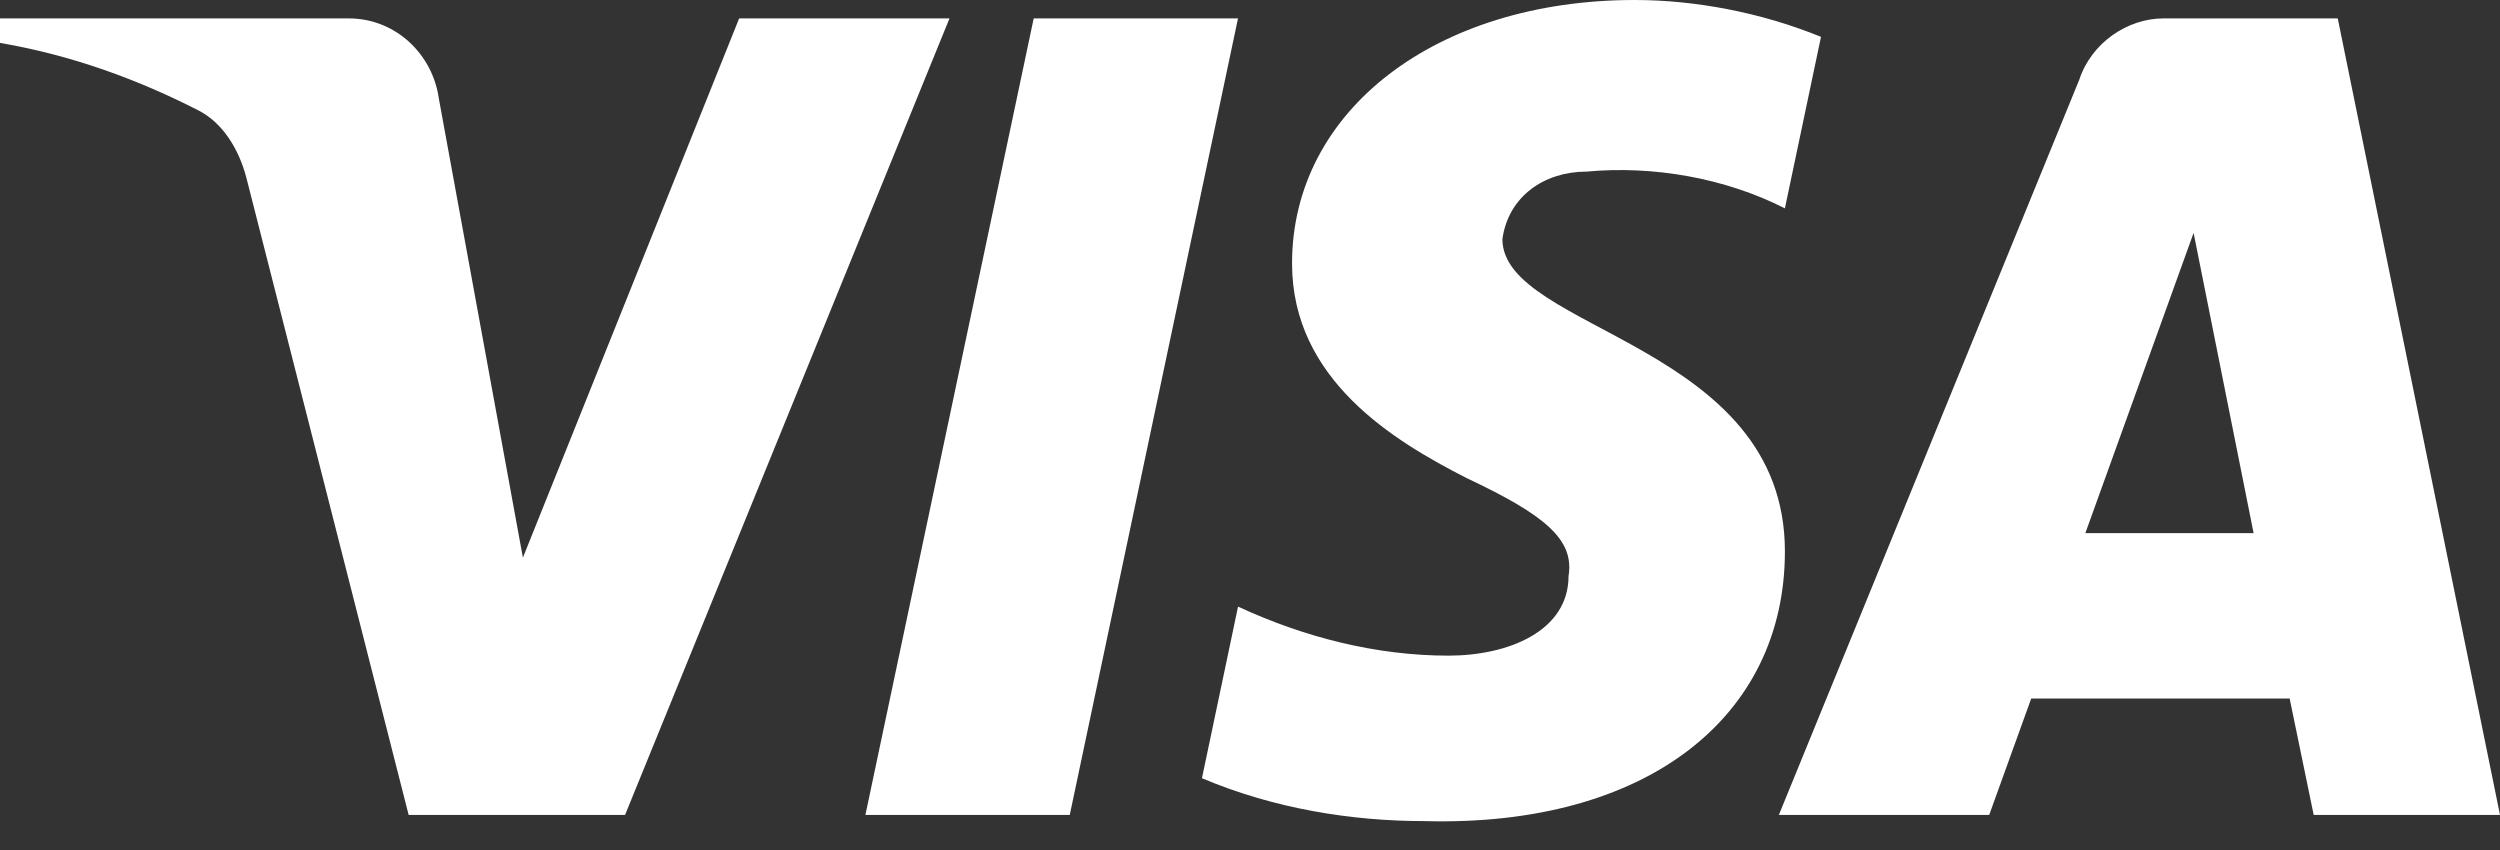 <svg width="50" height="17" viewBox="0 0 50 17" fill="none" xmlns="http://www.w3.org/2000/svg">
<rect x="0" y="0" width="50" height="17" fill="#333333" stroke="none"/>
<path fill-rule="evenodd" clip-rule="evenodd" d="M12.501 16.299H8.173L4.928 3.556C4.774 2.969 4.447 2.451 3.966 2.207C2.766 1.593 1.443 1.105 0 0.858V0.368H6.971C7.933 0.368 8.654 1.105 8.775 1.961L10.458 11.153L14.783 0.368H18.99L12.501 16.299ZM21.395 16.299H17.308L20.674 0.368H24.76L21.395 16.299ZM30.048 4.781C30.168 3.923 30.89 3.432 31.732 3.432C33.054 3.309 34.495 3.555 35.698 4.167L36.42 0.737C35.217 0.246 33.894 0 32.694 0C28.727 0 25.841 2.207 25.841 5.269C25.841 7.599 27.886 8.823 29.329 9.56C30.89 10.295 31.491 10.785 31.371 11.52C31.371 12.622 30.168 13.113 28.968 13.113C27.525 13.113 26.082 12.745 24.761 12.132L24.039 15.564C25.482 16.176 27.044 16.422 28.487 16.422C32.934 16.543 35.698 14.338 35.698 11.029C35.698 6.862 30.048 6.618 30.048 4.781ZM50 16.299L46.755 0.368H43.27C42.548 0.368 41.827 0.858 41.586 1.593L35.577 16.299H39.784L40.624 13.971H45.793L46.274 16.299H50ZM43.872 4.658L45.072 10.662H41.707L43.872 4.658Z" fill="white" style="fill:white;fill-opacity:1;"/>
</svg>

